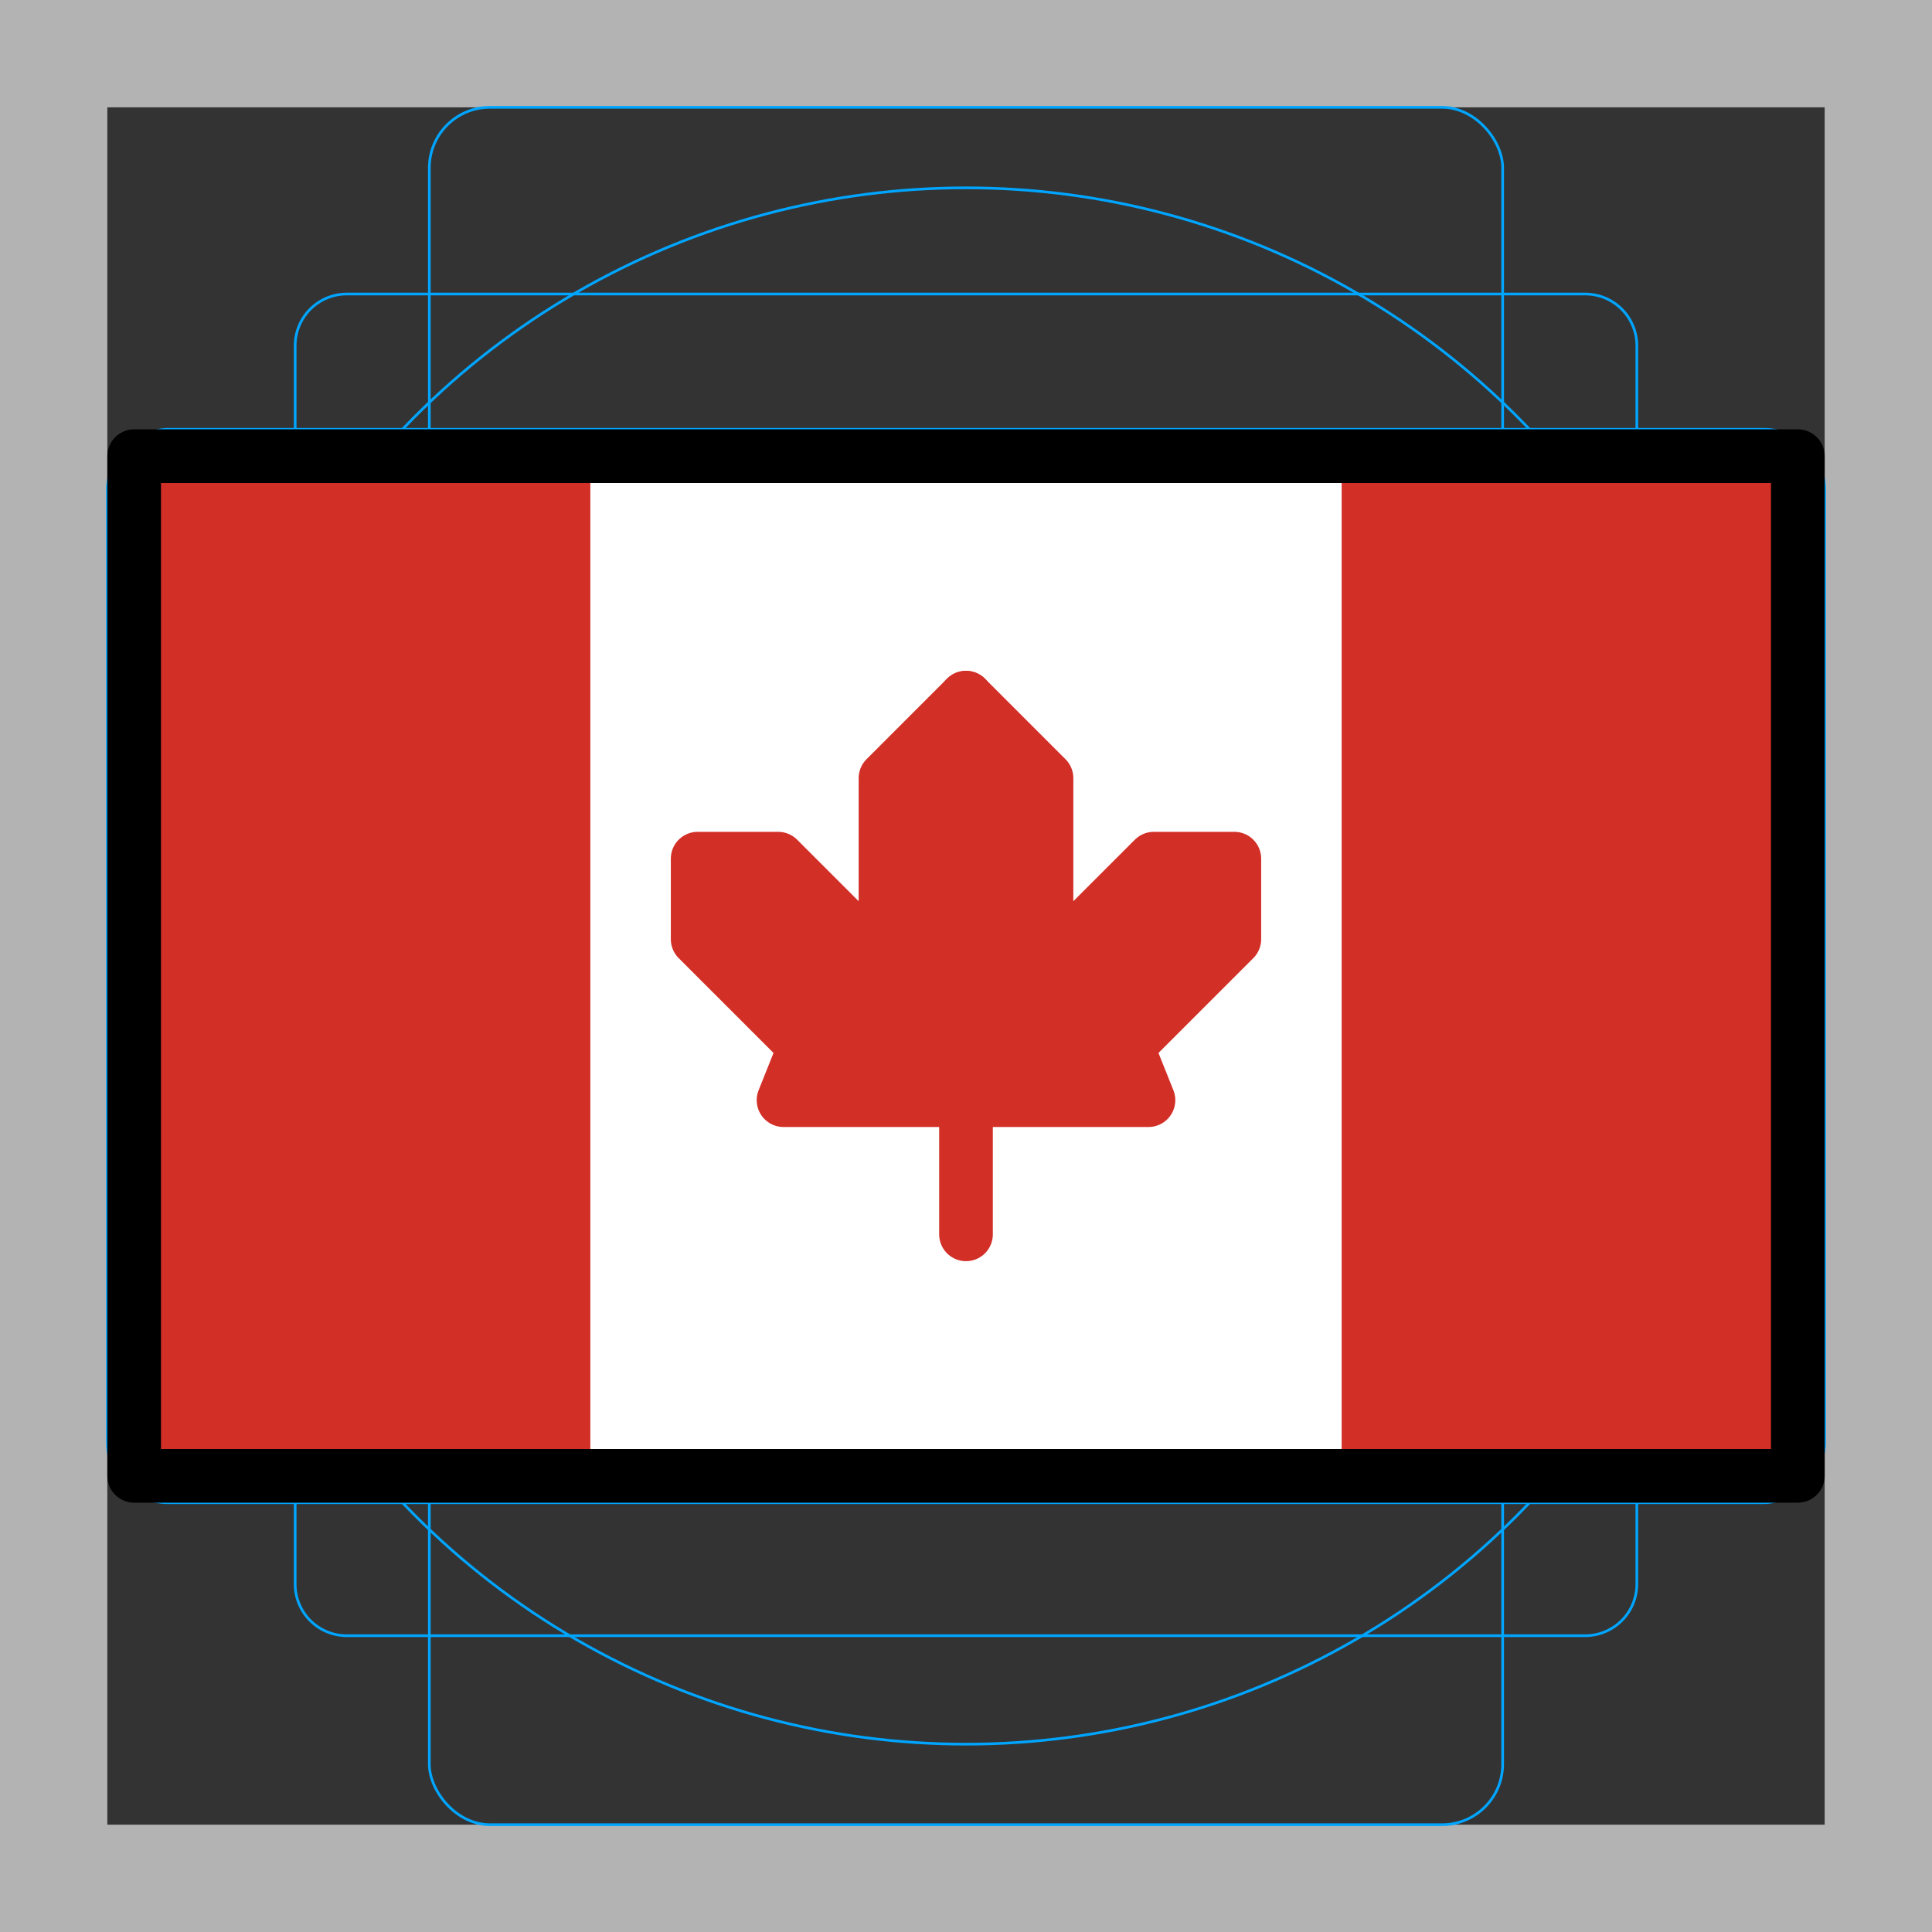 <svg id="emoji" viewBox="0 0 72 72" xmlns="http://www.w3.org/2000/svg">
  <rect x="0" y="0" width="72" height="72" fill="#333333" stroke="none"/>
  <g id="grid">
    <path fill="#b3b3b3" d="M68,4V68H4V4H68m4-4H0V72H72V0Z"/>
    <path fill="none" stroke="#00a5ff" stroke-miterlimit="10" stroke-width="0.1" d="M12.923,10.958H59.077A1.923,1.923,0,0,1,61,12.881V59.035a1.923,1.923,0,0,1-1.923,1.923H12.923A1.923,1.923,0,0,1,11,59.035V12.881A1.923,1.923,0,0,1,12.923,10.958Z"/>
    <rect x="16" y="4" rx="2.254" ry="2.254" width="40" height="64" fill="none" stroke="#00a5ff" stroke-miterlimit="10" stroke-width="0.1"/>
    <rect x="16" y="4" rx="2.254" ry="2.254" width="40" height="64" transform="translate(72) rotate(90)" fill="none" stroke="#00a5ff" stroke-miterlimit="10" stroke-width="0.1"/>
    <circle cx="36" cy="36" r="29" fill="none" stroke="#00a5ff" stroke-miterlimit="10" stroke-width="0.1"/>
  </g>
  <g id="color">
    <rect x="5" y="17" width="62" height="38" fill="#fff"/>
    <rect x="5" y="17" width="17" height="38" fill="#d22f27"/>
    <rect x="50" y="17" width="17" height="38" fill="#d22f27"/>
    <line x1="36" x2="36" y1="46" y2="41" fill="#d22f27" stroke="#d22f27" stroke-linecap="round" stroke-linejoin="round" stroke-width="2"/>
    <polyline fill="#d22f27" stroke="#d22f27" stroke-linecap="round" stroke-linejoin="round" stroke-width="2" points="36 41 42.8 41 42 39 46 35 46 32 43 32 39 36 39 29 36 26"/>
    <polyline fill="#d22f27" stroke="#d22f27" stroke-linecap="round" stroke-linejoin="round" stroke-width="2" points="36 41 29.2 41 30 39 26 35 26 32 29 32 33 36 33 29 36 26"/>
  </g>
  <g id="line">
    <rect x="5" y="17" width="62" height="38" fill="none" stroke="#000" stroke-linecap="round" stroke-linejoin="round" stroke-width="2"/>
  </g>
</svg>
